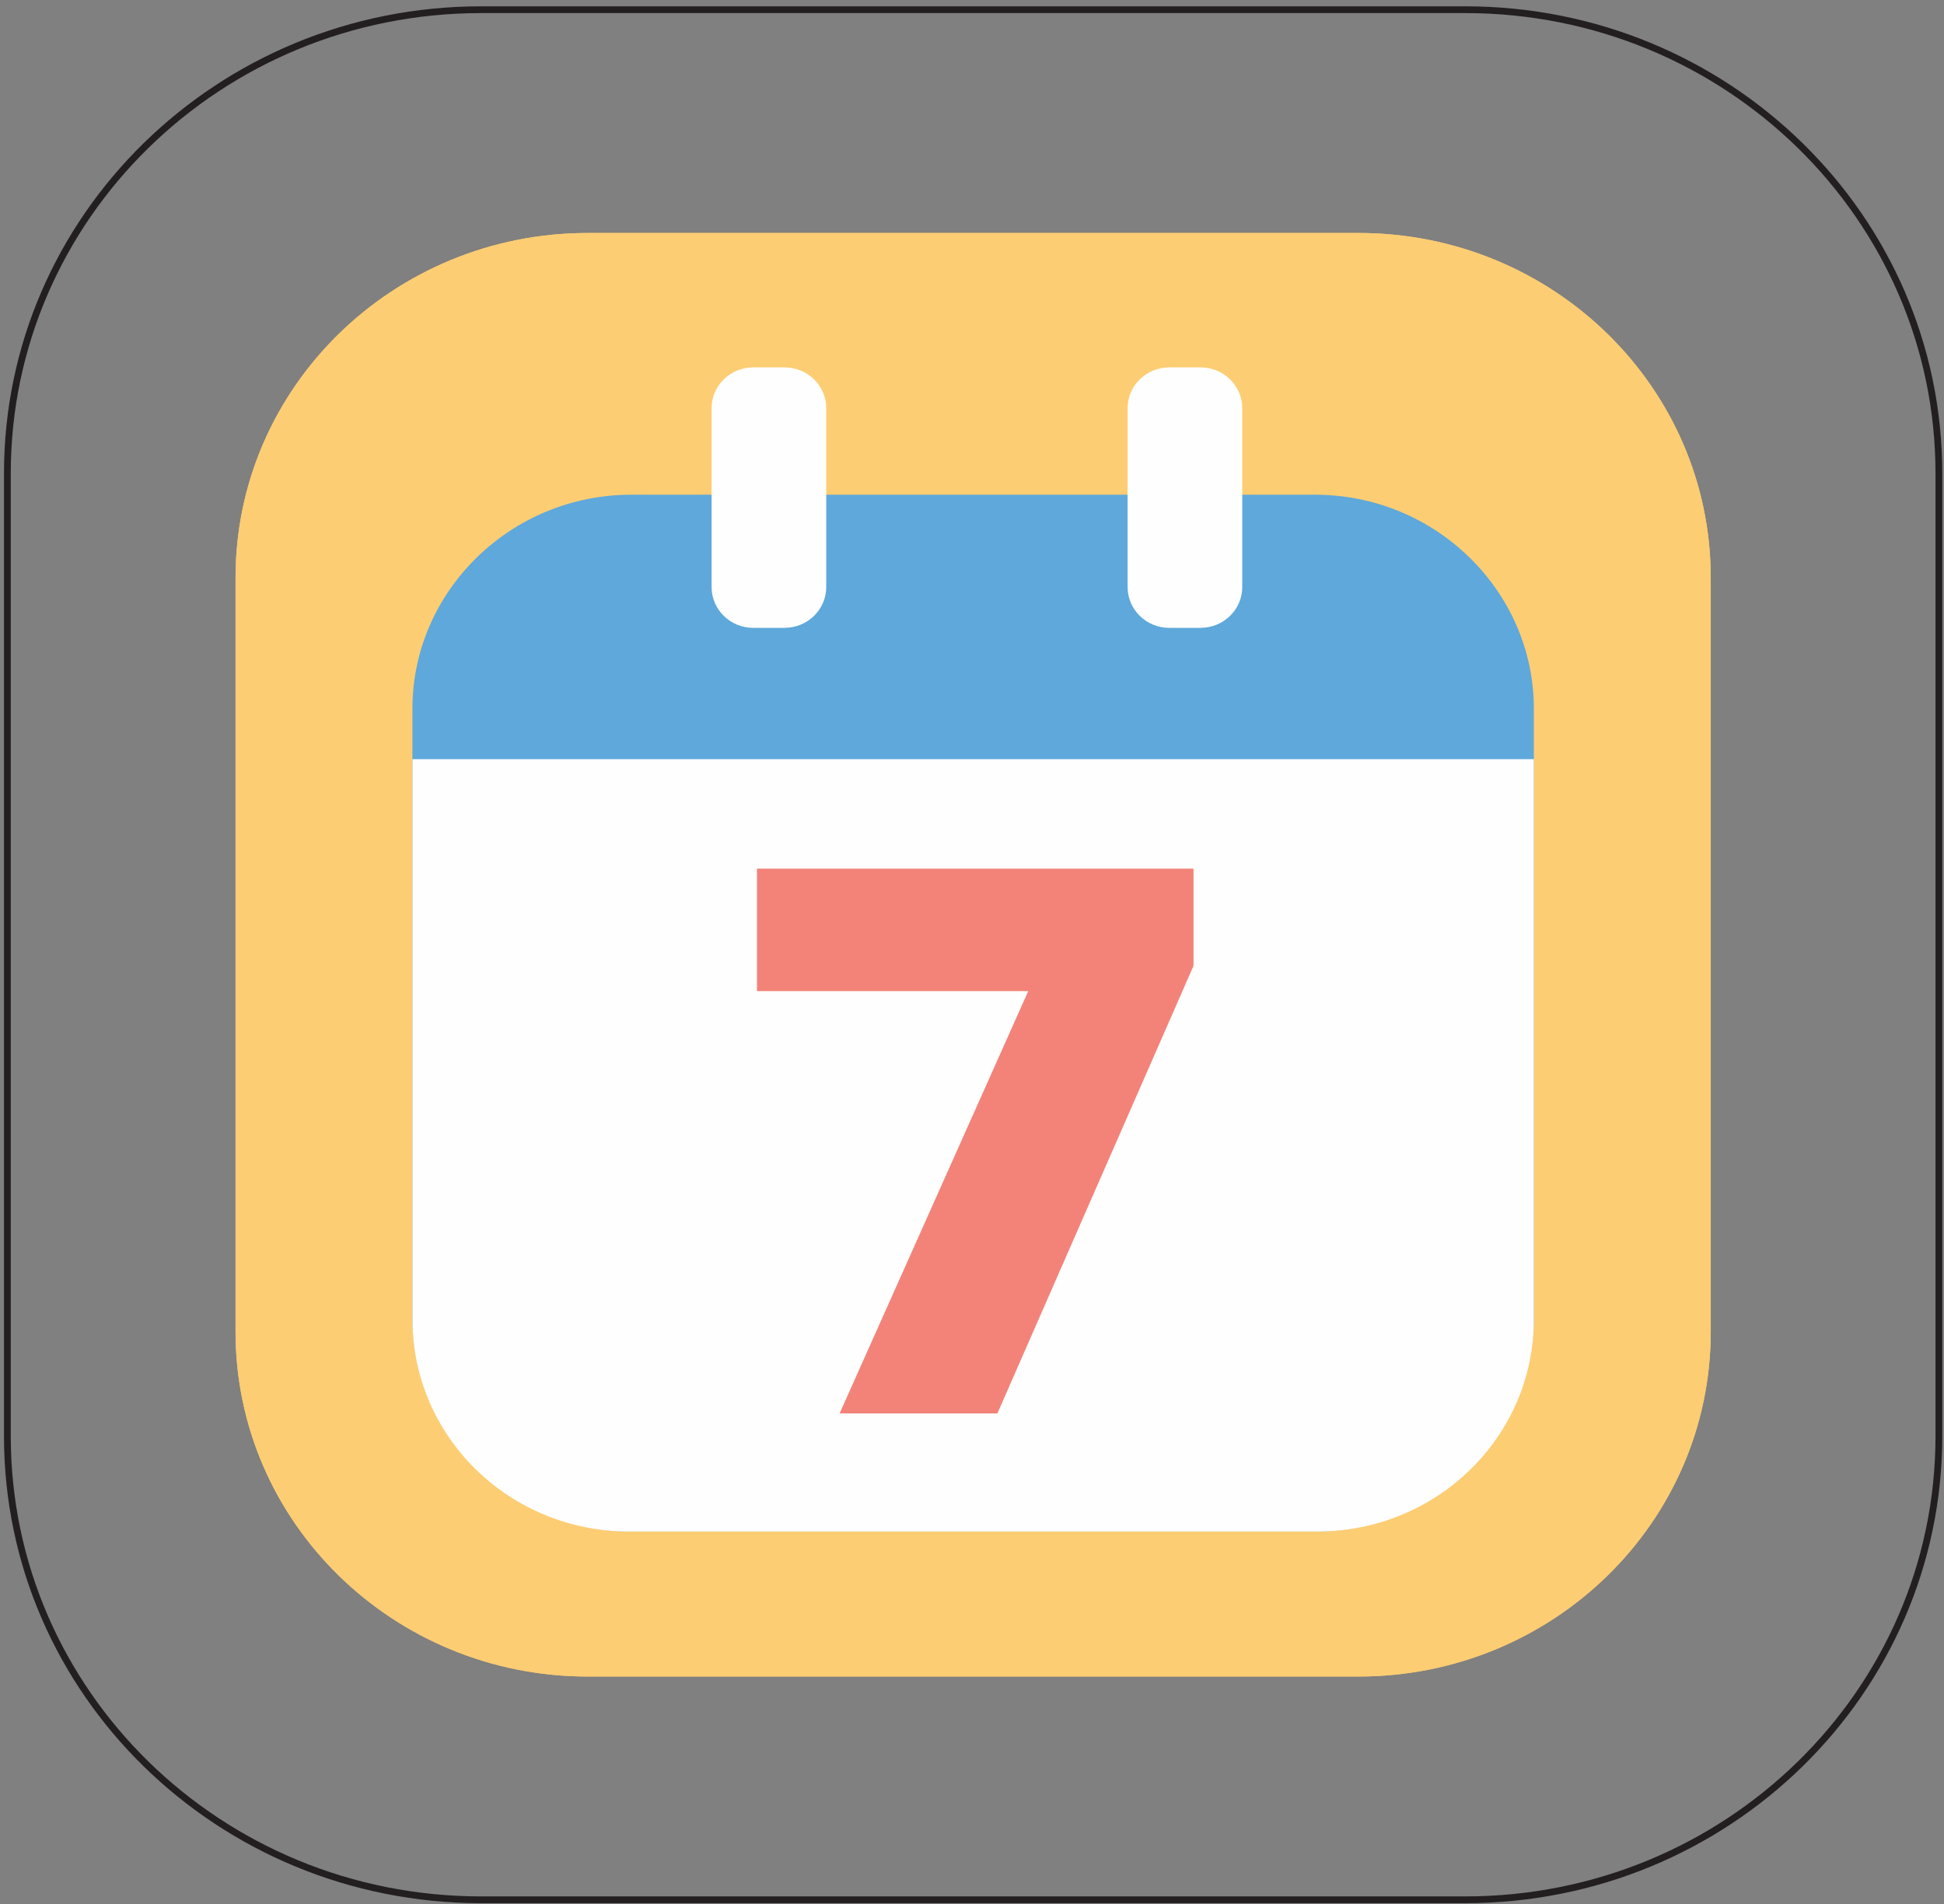 <svg xmlns="http://www.w3.org/2000/svg" xmlns:xlink="http://www.w3.org/1999/xlink" width="99" height="97" viewBox="0 0 99 97">
    <rect x="0" y="0" width="99" height="97" fill="#808080" stroke="none"/>
    <defs>
        <path id="prefix__a" d="M19.065 1.968c-9.908 0-17.941 7.86-17.941 17.558v38.41c0 9.698 8.033 17.56 17.941 17.56h39.246c9.909 0 17.939-7.862 17.939-17.56v-38.41c0-9.698-8.03-17.558-17.94-17.558"/>
        <path id="prefix__c" d="M19.065 1.968c-9.908 0-17.941 7.86-17.941 17.558v38.41c0 9.698 8.033 17.56 17.941 17.56h39.246c9.909 0 17.939-7.862 17.939-17.56v-38.41c0-9.698-8.03-17.558-17.94-17.558"/>
        <path id="prefix__e" d="M19.065 1.968c-9.908 0-17.941 7.86-17.941 17.558v38.41c0 9.698 8.033 17.56 17.941 17.56h39.246c9.909 0 17.939-7.862 17.939-17.56v-38.41c0-9.698-8.03-17.558-17.94-17.558"/>
        <path id="prefix__g" d="M19.065 1.968c-9.908 0-17.941 7.86-17.941 17.558v38.41c0 9.698 8.033 17.56 17.941 17.56h39.246c9.909 0 17.939-7.862 17.939-17.56v-38.41c0-9.698-8.03-17.558-17.94-17.558"/>
        <path id="prefix__i" d="M19.065 1.968c-9.908 0-17.941 7.86-17.941 17.558v38.41c0 9.698 8.033 17.56 17.941 17.56h39.246c9.909 0 17.939-7.862 17.939-17.56v-38.41c0-9.698-8.03-17.558-17.94-17.558H19.066z"/>
    </defs>
    <g fill="none" fill-rule="evenodd">
        <g>
            <path stroke="#231F20" stroke-width=".345" d="M74.615 97.505H24.5c-13.324 0-24.124-10.57-24.124-23.61v-49.05c0-13.04 10.8-23.612 24.124-23.612h50.115c13.324 0 24.124 10.572 24.124 23.613v49.049c0 13.04-10.8 23.61-24.124 23.61z" transform="translate(0 -2) translate(0 1.261)"/>
            <path fill="#FDCD73" d="M69.18 86.133H29.936c-9.909 0-17.941-7.861-17.941-17.56v-38.41c0-9.696 8.032-17.557 17.941-17.557h39.246c9.908 0 17.939 7.861 17.939 17.557v38.41c0 9.699-8.03 17.56-17.94 17.56" transform="translate(0 -2) translate(0 1.261)"/>
            <path fill="#FDCD73" d="M69.18 86.133H29.936c-9.909 0-17.941-7.861-17.941-17.56v-38.41c0-9.696 8.032-17.557 17.941-17.557h39.246c9.908 0 17.939 7.861 17.939 17.557v38.41c0 9.699-8.03 17.56-17.94 17.56" transform="translate(0 -2) translate(0 1.261)"/>
        </g>
        <g transform="translate(0 -2) translate(10.87 11.9)">
            <mask id="prefix__b" fill="#fff">
                <use xlink:href="#prefix__a"/>
            </mask>
            <path fill="#5EA8DB" d="M56.103 68.108h-34.83c-6.126 0-11.14-4.907-11.14-10.9V26.199c0-5.996 5.014-10.9 11.14-10.9h34.83c6.126 0 11.14 4.904 11.14 10.9v31.009c0 5.993-5.014 10.9-11.14 10.9" mask="url(#prefix__b)"/>
            <mask id="prefix__d" fill="#fff">
                <use xlink:href="#prefix__c"/>
            </mask>
            <path fill="#FEFEFE" d="M56.213 68.108H21.161c-6.089 0-11.026-4.832-11.026-10.794V28.769h57.107v28.545c0 5.962-4.937 10.794-11.029 10.794" mask="url(#prefix__d)"/>
            <g>
                <mask id="prefix__f" fill="#fff">
                    <use xlink:href="#prefix__e"/>
                </mask>
                <path fill="#FEFEFE" d="M29.083 22.08h-1.591c-1.172 0-2.124-.93-2.124-2.08v-9.108c0-1.149.952-2.079 2.124-2.079h1.591c1.174 0 2.124.93 2.124 2.08V20c0 1.149-.95 2.078-2.124 2.078" mask="url(#prefix__f)"/>
            </g>
            <g>
                <mask id="prefix__h" fill="#fff">
                    <use xlink:href="#prefix__g"/>
                </mask>
                <path fill="#FEFEFE" d="M50.27 22.08h-1.592c-1.172 0-2.124-.93-2.124-2.08v-9.108c0-1.149.952-2.079 2.124-2.079h1.591c1.174 0 2.124.93 2.124 2.08V20c0 1.149-.95 2.078-2.124 2.078" mask="url(#prefix__h)"/>
            </g>
            <g>
                <mask id="prefix__j" fill="#fff">
                    <use xlink:href="#prefix__i"/>
                </mask>
                <path fill="#F38379" d="M41.494 40.583L27.679 40.583 27.679 34.343 49.911 34.343 49.911 39.294 39.922 62.094 31.887 62.094z" mask="url(#prefix__j)"/>
            </g>
        </g>
    </g>
</svg>
